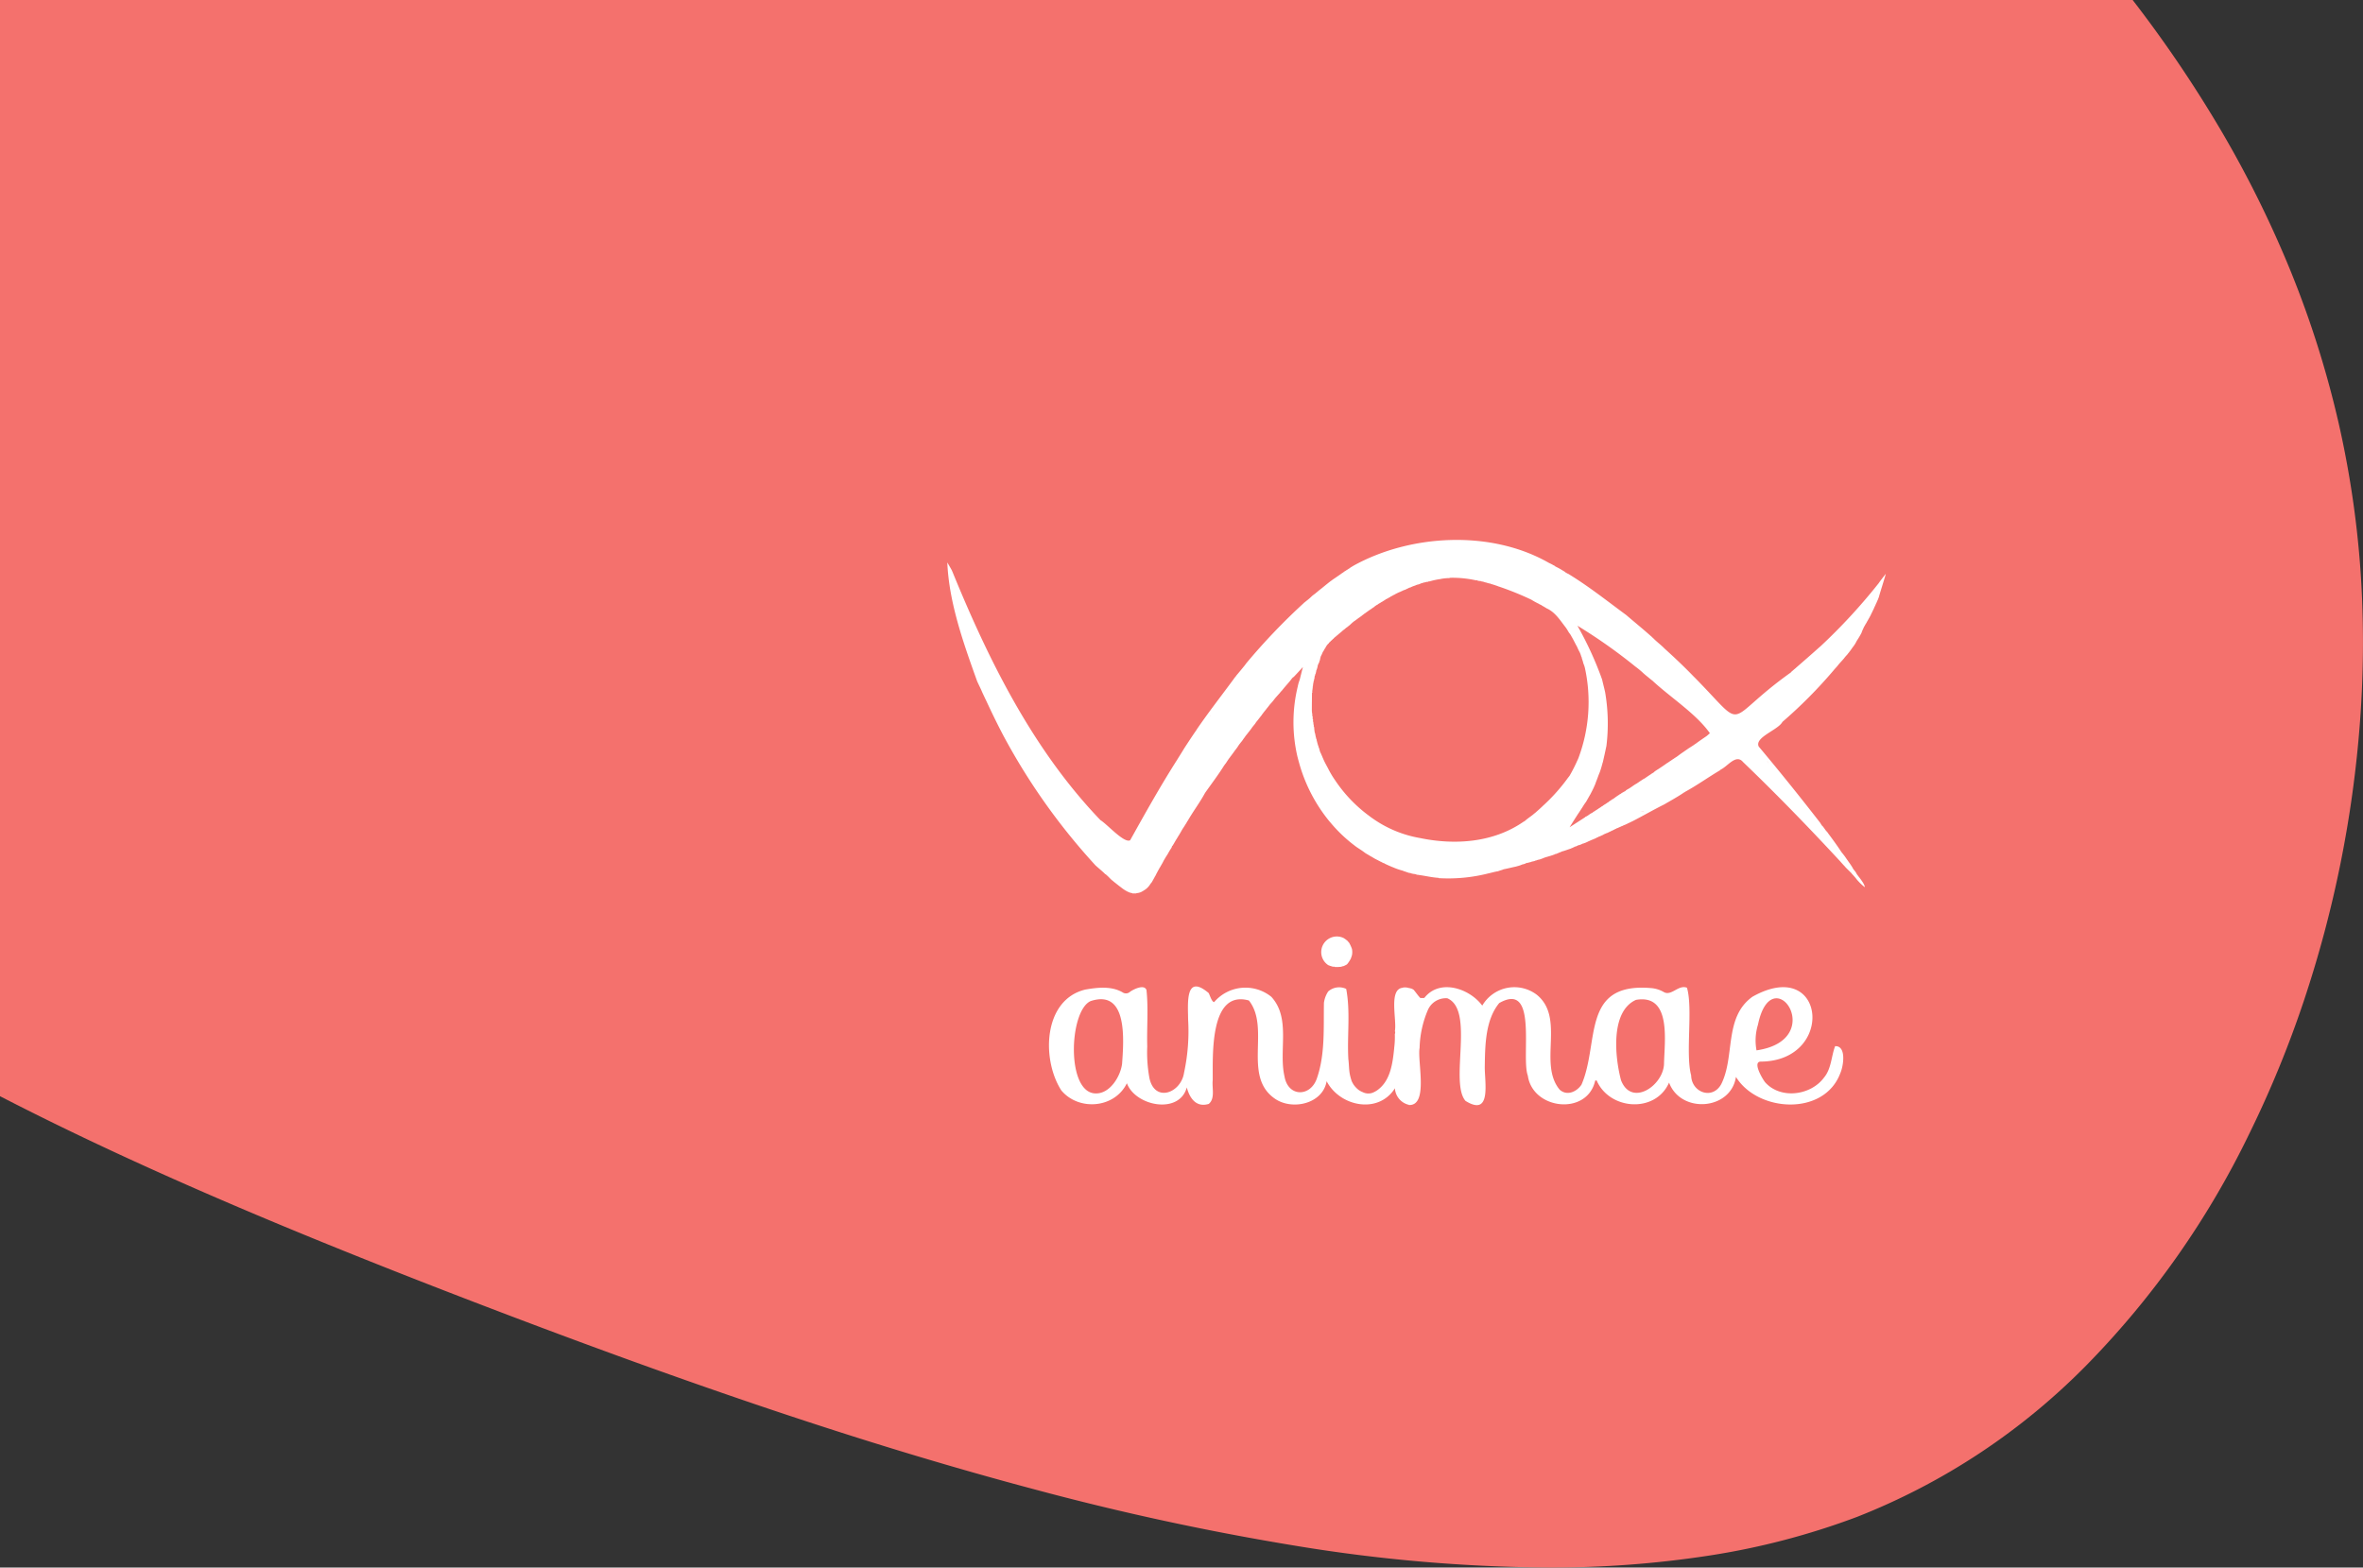 <svg xmlns="http://www.w3.org/2000/svg" xmlns:xlink="http://www.w3.org/1999/xlink" width="350.465" height="232.5" viewBox="0 0 350.465 232.5">
  <rect x="0" y="0" width="350.465" height="232.5" fill="#333333" stroke="none"/>
  <defs>
    <clipPath id="clip-path">
      <rect id="Rectangle_1" data-name="Rectangle 1" width="139.186" height="83.833" fill="#fff"/>
    </clipPath>
  </defs>
  <g id="Groupe_5278" data-name="Groupe 5278" transform="translate(-859.5 -598.5)">
    <path id="Soustraction_3" data-name="Soustraction 3" d="M6237.065,4076a239.03,239.03,0,0,1-37.123-3.181,396.092,396.092,0,0,1-39.168-8.456c-22.729-6.035-47.8-14.358-78.907-26.194-14.93-5.681-27.679-10.786-38.978-15.6-13.34-5.69-24.916-11.081-35.388-16.481V3843.5h316.3a186.453,186.453,0,0,1,13.167,19.456,161.306,161.306,0,0,1,10.319,20.887,147.189,147.189,0,0,1,7.056,22.37,144.383,144.383,0,0,1,3.379,23.906,157.333,157.333,0,0,1-.2,20.406,170.689,170.689,0,0,1-8.337,41.443,158.837,158.837,0,0,1-8.1,19.718,129.25,129.25,0,0,1-23.965,34.133,97.973,97.973,0,0,1-34.19,22.667,109.5,109.5,0,0,1-21.856,5.727A153.65,153.65,0,0,1,6237.065,4076Z" transform="translate(-5148.001 -3245)" fill="#f4716d" stroke="#707070" stroke-width="0"/>
    <g id="Groupe_356" data-name="Groupe 356" transform="translate(1000 678.583)">
      <g id="Groupe_1" data-name="Groupe 1" transform="translate(0 0)" clip-path="url(#clip-path)">
        <path id="Tracé_1" data-name="Tracé 1" d="M48.252,37.678l0,0,0,0" transform="translate(-6.553 -5.117)" fill="#fff"/>
        <path id="Tracé_2" data-name="Tracé 2" d="M34.681,59.3l0,0,0,0" transform="translate(-4.71 -8.053)" fill="#fff"/>
        <path id="Tracé_3" data-name="Tracé 3" d="M36.433,56.3l0,0,0,0" transform="translate(-4.948 -7.646)" fill="#fff"/>
        <path id="Tracé_4" data-name="Tracé 4" d="M34.305,59.733l0,0,0,0" transform="translate(-4.659 -8.112)" fill="#fff"/>
        <path id="Tracé_5" data-name="Tracé 5" d="M34.43,59.608l0,0,0,0" transform="translate(-4.676 -8.095)" fill="#fff"/>
        <path id="Tracé_6" data-name="Tracé 6" d="M34.491,59.545l0,0,0,0" transform="translate(-4.684 -8.087)" fill="#fff"/>
        <path id="Tracé_7" data-name="Tracé 7" d="M53.438,30.739h0Z" transform="translate(-7.258 -4.175)" fill="#fff"/>
        <path id="Tracé_8" data-name="Tracé 8" d="M67.877,5.613h0" transform="translate(-9.219 -0.762)" fill="#fff"/>
        <path id="Tracé_9" data-name="Tracé 9" d="M28.5,58.61h0Z" transform="translate(-3.871 -7.96)" fill="#fff"/>
        <path id="Tracé_10" data-name="Tracé 10" d="M30.564,60.171l0,0,0,0" transform="translate(-4.151 -8.172)" fill="#fff"/>
        <path id="Tracé_11" data-name="Tracé 11" d="M155.006,57.039l0,0,0,0" transform="translate(-21.052 -7.747)" fill="#fff"/>
        <path id="Tracé_12" data-name="Tracé 12" d="M138.1,6.461a85.14,85.14,0,0,1-8.685,9.4H129.4c-1.172,1.054-2.365,2.09-3.56,3.128V19a2.556,2.556,0,0,0-.207.173v-.009c-.157.146-.327.287-.493.432a.375.375,0,0,0-.009.043c-10.36,7.376-6.233,8.93-14.345.709h-.009c-1.437-1.5-2.949-2.922-4.485-4.312v-.009c-.527-.525-1.134-.963-1.642-1.5-.017,0-.026-.009-.035-.026a.6.6,0,0,1-.052-.043h-.035a.11.11,0,0,1-.009-.052h-.009l-.1-.1H104.4c-1.236-1.107-2.527-2.148-3.785-3.232v.009C97.876,9.065,95.2,6.939,92.3,5.157l-.13-.086a3.309,3.309,0,0,1-.614-.346c0-.009-.009-.026-.009-.035l-.078-.052c-.017.009-.026,0-.035-.009h-.052c0-.017-.009-.026-.017-.043-.036,0-.067-.043-.1-.06v.009c-.061-.043-.124-.069-.181-.112-.291-.185-.623-.345-.942-.51,0-.046-.067-.076-.1-.078-.015-.035-.058-.038-.086-.06a.611.611,0,0,1-.2-.112V3.67c-.181-.1-.354-.181-.536-.268-8.614-4.93-20.548-4.255-29,.432a.181.181,0,0,1-.052.035c-.126.078-.253.146-.38.233V4.094c-.025.031-.081.06-.1.1a.093.093,0,0,1-.052.017c-.073.051-.15.1-.225.147-.067.029-.132.111-.2.121a.479.479,0,0,0-.069.052c-.023,0-.032.027-.052.035a.613.613,0,0,1-.138.078c-.068.04-.124.1-.19.138a.95.95,0,0,1-.164.112c-.009.017-.017.026-.035.017-.043.029-.086.072-.13.1V5.01c-.416.3-.857.592-1.27.873-.064.051-.119.089-.181.138a.048.048,0,0,1-.043.026c-.63.463-1.229,1-1.841,1.46-.066.067-.158.128-.225.2h-.009c-.085.079-.176.136-.259.216H54.6c-.03.022-.047.067-.086.069-.12.1-.281.2-.4.311h-.009a7.231,7.231,0,0,1-.8.7H53.3c-.017.017-.026.035-.043.043-.074.058-.144.114-.225.173v.009a1.124,1.124,0,0,1-.156.112l.009.009a92.465,92.465,0,0,0-8.6,9.013H44.3c-.026.026-.043.06-.069.086v.009c-.069.056-.11.16-.173.216-.4.494-.807.987-1.218,1.469h.009c-.025.039-.061.071-.069.1a3.762,3.762,0,0,0-.268.328h.009c-1.834,2.5-3.761,4.956-5.514,7.518,0,.017,0,.035-.017.035a.155.155,0,0,1-.043.06h.009c-.576.825-1.125,1.666-1.677,2.506a.017.017,0,0,1-.009.026.376.376,0,0,1-.052.06h.009c-.026.035-.043.06-.069.1-.309.516-.637,1.037-.959,1.547a.017.017,0,0,1-.009.026,1.4,1.4,0,0,0-.1.164h-.009a.263.263,0,0,1-.043.06h.009c-2.469,3.873-4.7,7.87-6.931,11.874-.884.486-3.4-2.373-4.373-2.964h-.009C12.736,31.178,6.155,17.926.752,4.7c-.046-.071-.057-.154-.1-.225C.487,4.171,0,3.346,0,3.342c.246,5.964,2.408,12,4.416,17.6.243.551.541,1.112.769,1.668.194.416.388.836.588,1.244.931,2,1.925,4.054,2.981,5.98a94.065,94.065,0,0,0,13.17,18.381v.009c.493.456,1.051.891,1.512,1.357.017,0,.035.009.052.009a8.957,8.957,0,0,1,.709.683h.043c.024.094.118.14.181.207v-.009a.384.384,0,0,0,.1.069v.009c.106.09.208.181.32.268h.009c.386.317.784.62,1.175.916.113.075.221.157.337.225.085.065.2.1.268.156a.35.35,0,0,1,.078.043,2.008,2.008,0,0,1,.251.112,2.336,2.336,0,0,0,.478.121.326.326,0,0,1,.009.04h.587l.01-.039a1.988,1.988,0,0,0,.731-.181c.041-.014.068-.06.1-.052.058-.043.12-.069.181-.112v.009a.366.366,0,0,1,.06-.043c0-.017.017-.017.035-.017a1.079,1.079,0,0,1,.121-.086c.009-.017.017-.026.035-.017a1.116,1.116,0,0,0,.13-.1h.009a2.809,2.809,0,0,0,.579-.614,2.162,2.162,0,0,1,.268-.363c.159-.242.295-.517.441-.769.033-.1.13-.208.173-.311.021-.035.022-.076.052-.1A.35.35,0,0,1,31,49.55c0-.048.05-.1.069-.138a.3.3,0,0,1,.043-.069c-.011-.042.035-.07.052-.1.071-.173.207-.364.285-.536.115-.168.213-.363.32-.536a.188.188,0,0,1,.043-.069.032.032,0,0,1,.017-.043c.137-.207.223-.448.363-.657a.032.032,0,0,1,.017-.043c.022-.043.06-.085.086-.13a3.918,3.918,0,0,1,.328-.519h-.009c.043-.061.069-.124.112-.181.055-.122.143-.256.216-.38a1.53,1.53,0,0,1,.164-.259.032.032,0,0,1,.017-.043c.052-.073.1-.139.147-.216h-.009c.048-.1.052-.246.164-.285,0-.037.04-.065.06-.1h-.009c.043-.061.069-.124.112-.181.153-.273.331-.578.5-.838a.3.3,0,0,1,.043-.069.032.032,0,0,1,.017-.043l.086-.13c0-.057.074-.1.1-.147h-.009c.129-.223.263-.442.389-.665-.009-.009,0-.026.017-.026a.3.3,0,0,1,.043-.069c0-.065.073-.114.1-.173.01-.067.094-.12.112-.19h.009c.083-.128.169-.274.259-.4-.009-.017,0-.035.009-.035.1-.129.168-.26.259-.4-.009-.017,0-.035.017-.035a.155.155,0,0,1,.043-.06h-.009v-.052c.017-.009.035-.009.052-.017.8-1.413,1.824-2.754,2.6-4.191.937-1.331,1.956-2.669,2.809-4.036a.479.479,0,0,1,.052-.069v-.009c.068-.055.093-.155.164-.207V33.2a.189.189,0,0,0,.035-.043.048.048,0,0,0,.026-.043,1.079,1.079,0,0,0,.086-.121c.017-.009.026-.017.017-.035.162-.22.293-.46.467-.665.05-.044.061-.125.121-.164v-.009c.067-.06.1-.144.164-.207V31.9c.068-.055.093-.155.164-.207v-.009c.16-.208.308-.435.467-.639A.048.048,0,0,0,42.838,31a1.08,1.08,0,0,0,.086-.121c.017,0,.026-.017.026-.035A.479.479,0,0,0,43,30.78h-.009c.109-.115.162-.264.268-.38a.261.261,0,0,1,.069-.1h-.009c.029-.028.07-.083.1-.112.054-.09.144-.178.207-.277h.009c.162-.188.275-.405.432-.588,0-.023.027-.032.035-.052.041-.051.072-.11.112-.164.017-.009.026-.017.017-.035.062-.064.1-.127.156-.181v-.009c.154-.175.279-.366.432-.536v-.009c.06-.086.139-.173.2-.259a.04.04,0,0,0,.026-.043c.017-.017.035-.043.052-.06a3.2,3.2,0,0,1,.328-.432h-.009a1.277,1.277,0,0,1,.1-.112v-.009a1.518,1.518,0,0,0,.164-.207V27.2a.086.086,0,0,0,.035-.043,2.888,2.888,0,0,1,.294-.38V26.77a.188.188,0,0,0,.035-.043c.128-.16.251-.324.38-.484.06-.11.2-.208.233-.32.017-.017.035-.043.052-.06v-.009c.1-.113.178-.246.285-.363h-.009c.206-.233.379-.479.579-.717h.009a.384.384,0,0,1,.069-.1h-.009c.03-.03.073-.086.1-.112,0-.023.027-.032.035-.052a1.494,1.494,0,0,1,.181-.216V24.29a5.139,5.139,0,0,0,.372-.432h.009a3.3,3.3,0,0,1,.207-.268v-.009c.225-.273.471-.536.7-.8h.009c.09-.1.165-.223.268-.32v-.009a.229.229,0,0,1,.052-.043V22.4l.052-.052v-.009c.024-.022.069-.04.069-.078.144-.161.275-.346.423-.5v-.009c.247-.284.5-.566.735-.856.056-.086.145-.162.19-.251a2.4,2.4,0,0,1,.268-.294h.043c.145-.136,1.247-1.338,1.388-1.5-.01.05-.46,1.827-.463,1.868-.04.112-.084.219-.112.32a2.715,2.715,0,0,0-.1.337.041.041,0,0,0-.009.052c-.013.066-.067.143-.052.216a22.436,22.436,0,0,0-.06,10.543c.056.19.1.407.164.6-.009.017-.009.035.009.043A23.645,23.645,0,0,0,56.76,41.85h.009a21.388,21.388,0,0,0,3.673,3.509,1,1,0,0,0,.121.1.133.133,0,0,1,.086.06h.009a.375.375,0,0,0,.06.052v-.009c.412.289.855.543,1.244.864a.04.04,0,0,1,.043.026.843.843,0,0,1,.156.1.524.524,0,0,1,.112.06c.081.05.163.091.242.147.009-.009.026,0,.035.017.078.043.159.1.233.147.037-.009.063.036.1.052a.957.957,0,0,1,.2.112.216.216,0,0,1,.078.052.032.032,0,0,1,.043.017c.083.06.184.106.268.156a.3.3,0,0,1,.069.043c.041-.005.073.037.112.052s.1.051.138.069a.862.862,0,0,1,.181.1c.037-.006.075.037.1.052a.032.032,0,0,1,.043.017c.033.023.077.025.1.052s.079.033.112.052h.052a.374.374,0,0,1,.009.043c.042-.01.082.035.112.052a.032.032,0,0,1,.043.017c.033.011.057.041.1.035l.009.017a.585.585,0,0,0,.207.06c0,.017.009.026.009.035.142.079.3.143.441.216.036-.014.077.041.112.052a.032.032,0,0,1,.043.017c.117.053.223.087.337.147.036-.01.085.035.112.052.017-.009.026-.009.035.009.054.034.119.029.164.06a9.69,9.69,0,0,0,1.521.519l-.009.017c.017.017.043.026.06.043v-.009c.207.02.387.157.588.164v.026a1.2,1.2,0,0,0,.432.086v.017a2.42,2.42,0,0,0,.709.138l-.009.026h.1c.08.084.264.08.389.1.017-.009.035-.009.043.009.97.122,1.938.37,2.912.423.009.017.009.026.017.043a24.087,24.087,0,0,0,7.337-.691c.506-.109.982-.256,1.5-.337a4.017,4.017,0,0,1,.493-.164.822.822,0,0,1,.156-.052.482.482,0,0,0,.069-.043.744.744,0,0,0,.173-.043c.009-.017.026-.017.043-.009.587-.111,1.179-.273,1.772-.389a.221.221,0,0,1,.121-.043.041.041,0,0,1,.052-.009c.125-.035.251-.083.372-.112a1.285,1.285,0,0,1,.311-.112c.009-.017.017-.026.026-.043a.956.956,0,0,1,.147-.009c.059,0,.105-.056.164-.052.043-.017.078-.026.121-.043A.021.021,0,0,1,85.753,48l.026-.052a.665.665,0,0,0,.138-.009.189.189,0,0,0,.026-.043.354.354,0,0,1,.1.009,4.3,4.3,0,0,1,.475-.121c.208-.111.449-.092.665-.2l-.009-.026c.1.034.183-.048.268-.043.009-.017.009-.035.017-.052.121.056.211-.077.311-.043.237-.064.447-.166.683-.233l.026-.052c.093.038.169-.069.257-.06v0l0,0h0c0-.016.009-.025.009-.042.017.009.035.009.052.017.2-.051.4-.121.6-.173.009-.017.026-.017.043-.009.143-.064.3-.086.441-.156V46.7a.094.094,0,0,1,.043.009.273.273,0,0,1,.156-.052L90.1,46.6a.11.11,0,0,0,.052.009l-.009-.017a.433.433,0,0,0,.216-.043c.009-.017.017-.017.035-.009.042-.016.074-.06.121-.052a3.492,3.492,0,0,1,.536-.216c.009-.017.017-.026.017-.043.48-.106.925-.3,1.391-.441.017-.017.043-.026.061-.043a.423.423,0,0,0,.173-.069h.026a2.091,2.091,0,0,1,.233-.112v.009a.367.367,0,0,1,.06-.043L93,45.514h.086c.015-.044.041-.049.078-.06v.026c.054-.016.111-.048.164-.06a.652.652,0,0,1,.147-.069.189.189,0,0,0,.026-.043,2.009,2.009,0,0,0,.657-.225c.038.006.064-.033.086-.052.017,0,.035.009.052.009a.038.038,0,0,1,.043-.009,1.421,1.421,0,0,1,.277-.1,1.338,1.338,0,0,1,.259-.112.35.35,0,0,1,.078-.043c.046-.046.151-.032.164-.112.041.016.06-.009.1,0,.1-.08.244-.1.346-.173a1.629,1.629,0,0,0,.294-.112l.009.009c.028-.018.062-.063.1-.052.117-.046.225-.1.337-.156l.009-.017.017.009.026-.052c.017,0,.035.009.052.009.009-.017.026-.017.043-.009.03-.016.07-.061.112-.052a.123.123,0,0,1,.017-.052c.017,0,.035.009.052.009L96.625,44c.113.016.209-.094.311-.1.135-.1.355-.128.449-.251a.171.171,0,0,0,.156-.078c.086.033.13-.055.207-.052.009-.017.009-.026.017-.043a.065.065,0,0,1,.043.009c.111-.029.208-.1.311-.13.009-.017.009-.035.017-.043a.11.11,0,0,1,.052.009c.058-.02.1-.07.156-.069.033-.02.072-.066.112-.052a.123.123,0,0,1,.017-.052c.023.019.067,0,.1,0a.375.375,0,0,1,.009-.043c.062.01.1-.024.156-.052s.1-.075.156-.069a.466.466,0,0,1,.112-.06.094.094,0,0,1,.009-.043c.017,0,.026.009.043.009a1.672,1.672,0,0,1,.164-.069c.028-.076.179-.066.251-.112.037-.014.076-.058.112-.052a2.953,2.953,0,0,1,.38-.164c0-.017.009-.026.017-.043a.11.11,0,0,1,.052.009c.069-.039.175-.048.216-.121.017,0,.035.009.052.009l.017-.017h.026a.146.146,0,0,1,.017-.043c.017,0,.035.009.052.009.026-.029.073-.016.1-.052.134-.038.247-.124.38-.164a.035.035,0,0,1,.035-.017c.009-.017.017-.026.026-.043a.078.078,0,0,1,.043.009c.04-.025.073-.027.112-.052a.032.032,0,0,1,.043-.017.123.123,0,0,1,.017-.052c.04.016.055-.007.086,0a2.778,2.778,0,0,1,.285-.147.032.032,0,0,1,.043-.017c1.556-.8,3.111-1.7,4.658-2.472.009-.017.026-.017.043-.017,1-.587,2.09-1.18,3.033-1.832h.061a.374.374,0,0,0,.009-.043c1.812-.983,3.493-2.2,5.272-3.249,0-.017.009-.035.009-.052,1.041-.444,2.293-2.4,3.344-1.141,4.98,4.775,9.789,9.737,14.475,14.8v.009c.184.2.351.391.536.588h.009c.276.346.625.641.925.959V49.3l.052.052a.094.094,0,0,1,.043.009.11.11,0,0,0,.009.052h.043c0,.017.009.035.009.052.226.249.442.489.657.743h-.009a7.563,7.563,0,0,0,1.314,1.3.812.812,0,0,0-.138-.415h.009a1.139,1.139,0,0,0-.086-.164.657.657,0,0,1-.069-.121,10.938,10.938,0,0,0-.7-.959v-.009c-.057-.071-.1-.141-.164-.207v-.009c-.035-.053-.064-.106-.1-.156a.032.032,0,0,1-.017-.043,1.475,1.475,0,0,0-.225-.328h.009c-.062-.046-.079-.172-.164-.164a7.652,7.652,0,0,0-.6-.968h.009c-.1-.116-.181-.256-.277-.38h.009c-.194-.243-.353-.522-.544-.76h.009c-.029-.028-.07-.083-.1-.112V46.7c-.118-.137-.215-.277-.337-.415h.009a.378.378,0,0,0-.052-.06v-.009c-.042-.058-.063-.1-.1-.156-.56-.837-1.168-1.67-1.772-2.48a.048.048,0,0,1-.026-.043,1.133,1.133,0,0,1-.112-.156c-.035-.043-.06-.086-.1-.13a.11.11,0,0,1-.052-.009v-.052a.794.794,0,0,0-.069-.043v-.052h-.043a7.315,7.315,0,0,0-.475-.657c-.02,0-.032-.011-.052-.009-.009-.026-.017-.06-.026-.086a.094.094,0,0,1-.043-.009v-.052c-.017-.009-.035-.009-.043-.017s-.009-.035-.026-.035c-.029-.1-.118-.177-.147-.259-2.951-3.805-6.02-7.626-9.126-11.321-.67-1.377,2.881-2.453,3.509-3.656a69.825,69.825,0,0,0,7.613-7.673h0a1.7,1.7,0,0,1,.175-.2v-.009l.052-.052v-.009c.088-.086.175-.191.259-.277h-.009c.043-.052.086-.1.13-.147v-.009c.235-.3.5-.577.752-.856v-.009a2.618,2.618,0,0,0,.207-.233c0-.017.009-.035.017-.035a.229.229,0,0,0,.043-.052h.009c.034-.054.109-.128.147-.181,0-.017.009-.035.026-.035a1.034,1.034,0,0,1,.1-.1v-.009c.14-.13.231-.3.365-.434h0c.024-.026.041-.083.068-.1.061-.081.122-.143.173-.225.152-.217.292-.425.467-.639V15.7c.066-.086.128-.181.181-.268s.089-.155.138-.233a.938.938,0,0,1,.112-.207.032.032,0,0,1,.017-.043,12.937,12.937,0,0,0,.683-1.149,5.87,5.87,0,0,1,.285-.683.3.3,0,0,1,.043-.069A.032.032,0,0,1,135.91,13a2.149,2.149,0,0,1,.156-.268.694.694,0,0,1,.1-.173.032.032,0,0,1,.017-.043.771.771,0,0,1,.1-.156v-.009c.085-.118.125-.251.216-.372v-.009c.029-.023.032-.079.06-.1a.188.188,0,0,1,.043-.069c-.011-.042.035-.07.052-.1,0-.041.041-.074.061-.1a1.524,1.524,0,0,1,.156-.285.407.407,0,0,1,.069-.138c.026-.041.027-.082.052-.112a.95.95,0,0,1,.1-.207.3.3,0,0,1,.043-.078.616.616,0,0,1,.069-.147c.036-.067.046-.156.1-.207a.4.4,0,0,1,.043-.086c.022-.076.08-.169.112-.251-.009-.041.034-.073.052-.121-.005-.041.037-.073.052-.112s.051-.1.069-.138a1.612,1.612,0,0,1,.1-.233c-.009-.041.047-.073.052-.112s.048-.075.052-.112c.054-.132.114-.275.181-.406.043-.13.1-.259.147-.389.225-.843.849-2.735,1.028-3.448,0,0-.977,1.244-1.089,1.452m-99.113,19.7A.163.163,0,0,0,39,26.1c.026-.026.035-.043.052-.06a.584.584,0,0,1-.069.13m53,9.2h.009a27.091,27.091,0,0,1-3.742,4.148v.009a.492.492,0,0,0-.1.1h-.009l-.052.052h-.009c-.266.262-.57.513-.847.769v-.009c-.028.029-.083.07-.112.1H87.11c-.108.089-.2.171-.311.259-.366.29-.79.557-1.132.881v.009a.065.065,0,0,1-.043-.009.123.123,0,0,0-.017.052h-.052c-.009.017-.009.035-.017.043a.052.052,0,0,1-.035-.009C81.036,44.891,75.326,45.3,70.12,44.218a17.279,17.279,0,0,1-6.663-2.653c-.321-.223-.659-.44-.959-.691h-.009a21.032,21.032,0,0,1-4.969-5.22,14.058,14.058,0,0,1-.959-1.581c-.245-.5-.553-1-.769-1.512a.434.434,0,0,1-.043-.112c-.027-.026-.029-.065-.052-.1-.044-.081-.065-.18-.112-.268-.053-.139-.135-.284-.173-.423a.066.066,0,0,1-.043-.017.11.11,0,0,1,.009-.052h-.026c0-.017.009-.035.009-.052-.017-.009-.026-.017-.043-.017-.041-.133-.08-.281-.13-.415.009-.017.009-.035.017-.052a.035.035,0,0,1-.017-.035.189.189,0,0,0-.043-.026.689.689,0,0,1-.009-.147.066.066,0,0,0-.043-.017,1.212,1.212,0,0,0-.1-.337c-.037-.11-.068-.254-.112-.363a.041.041,0,0,0-.009-.052c-.03-.146-.074-.289-.112-.432.009-.017.009-.035.017-.052-.017-.009-.017-.026-.009-.043-.09-.027-.049-.163-.1-.233a.041.041,0,0,0-.009-.052,1.559,1.559,0,0,0-.043-.164c0-.062-.011-.125-.017-.2a.066.066,0,0,1-.035-.017c-.009-.068,0-.142-.009-.207a.189.189,0,0,0-.043-.026,5.189,5.189,0,0,1-.1-.847l-.026.009a.421.421,0,0,0,.009-.1.066.066,0,0,0-.043-.017c-.016-.109.008-.19-.009-.3-.017-.009-.026-.017-.043-.026v-.2h-.017c0-.052.009-.1.009-.156a.189.189,0,0,1-.043-.026c-.009-.069-.009-.138-.017-.2.009-.017.009-.035.017-.052-.009-.052-.009-.112-.017-.164-.017,0-.026-.009-.043-.017-.014-.131.016-.27-.009-.4-.017-.009-.026-.017-.043-.026-.011-.073-.009-.3-.009-.372a.026.026,0,0,1,0-.035c-.017-.009-.026-.017-.043-.026V25.43h-.017c-.01-.672.016-2.086.017-2.739.017-.009.026-.017.043-.026,0-.086,0-.173-.009-.259h.026a1.665,1.665,0,0,1-.009-.207c.017-.009.026-.017.043-.026a.888.888,0,0,0-.009-.147c.048-.073.013-.169.017-.259a.189.189,0,0,0,.043-.026v-.2h.017v-.2a.189.189,0,0,1,.043-.026.421.421,0,0,1-.009-.1h.017v-.147a.189.189,0,0,1,.043-.026c0-.035-.009-.06-.009-.1h.026a.324.324,0,0,1-.009-.1c.017-.009.026-.017.043-.026.009-.035.009-.069.017-.1-.009.009-.017.009-.026.017a.438.438,0,0,0,.017-.112.066.066,0,0,0,.043-.017l.026-.156-.026.009a2.981,2.981,0,0,0,.06-.32c.017-.009.026-.017.043-.017v-.1h.026a.552.552,0,0,1-.017-.06.648.648,0,0,0,.121-.415.066.066,0,0,1,.043-.017.041.041,0,0,1,.009-.052c-.009-.017-.009-.035-.017-.052.009-.026.009-.06.017-.086a.189.189,0,0,0,.043-.026c0-.051-.012-.111.052-.13a.324.324,0,0,0-.009-.086l.026.009v-.086A.189.189,0,0,1,54.876,19a.11.11,0,0,1-.009-.052h.017s0-.1,0-.1l.039-.016,0-.1-.016.045a1.722,1.722,0,0,1,.073-.261c.017-.009.017-.026.009-.043.052-.1.1-.19.156-.294.045-.08.022-.243.1-.277-.009-.017-.009-.026.009-.035a3.823,3.823,0,0,1,.156-.648c.017-.009.017-.017.009-.035.017-.009.035-.009.052-.017,0-.017-.009-.043-.009-.06s.017-.017.009-.035c.017-.009.035-.009.052-.017,0-.017-.009-.035-.009-.052h.017a.065.065,0,0,0-.009-.043l.052-.026a.065.065,0,0,1-.009-.043h.026a.065.065,0,0,1-.009-.043c.009-.009.026-.009.043-.017-.046-.08.069-.129.06-.2a.694.694,0,0,0,.1-.173c.026-.017.043-.035.069-.052v-.052a.052.052,0,0,1,.035-.009V16.3a1.306,1.306,0,0,0,.078-.156.146.146,0,0,0,.043-.017V16.08a.123.123,0,0,1,.052-.017c-.009-.017,0-.026.009-.035a.11.11,0,0,0-.009-.052.123.123,0,0,1,.052-.017c0-.017,0-.035.017-.035a.11.11,0,0,1-.009-.052.094.094,0,0,1,.043-.009v-.052a.045.045,0,0,0,.017-.035c.017-.009.026-.009.043-.017v-.052c.017,0,.035-.009.052-.009h0v-.05c.037-.059.1-.086.121-.147.017-.017.035-.043.052-.06.017,0,.026-.009.043-.009V15.38c.017,0,.035-.009.052-.009l.052-.052a.065.065,0,0,0-.009-.043.353.353,0,0,1,.173-.13c0-.026-.015-.032,0-.052a.065.065,0,0,0,.035.009c.018-.035.029-.066.069-.06,0-.017-.009-.026-.009-.035.017-.009.026-.017.026-.035a.11.11,0,0,1,.052-.009l.009-.009v-.043h.035l.078-.078V14.8a.052.052,0,0,1,.035.009.37.37,0,0,0,.112-.138h.043l.052-.052c0-.017.009-.035.009-.052h.052v0h0a.1.1,0,0,1,.009-.049h.043a.11.11,0,0,0,.009-.052h.052a.11.11,0,0,1,.009-.052h-.009V14.4c.012-.01.025-.019.009.009h.052v-.043h.043a.349.349,0,0,0,.112-.121.094.094,0,0,1,.043-.009.078.078,0,0,0,.009-.043h.052a.11.11,0,0,0,.009-.052h.06a.11.11,0,0,1,.009-.052c.017,0,.026,0,.035.009v-.026a.065.065,0,0,1,.035.009c.009-.017.009-.035.017-.052A.094.094,0,0,1,58,14.023.094.094,0,0,0,58,13.98a.11.11,0,0,1,.052-.009.374.374,0,0,1,.009-.043c.017,0,.035-.009.052-.009a.374.374,0,0,0,.009-.043h.043l.009-.009c0-.017.009-.026.009-.043a.04.04,0,0,0,.043-.026h.035c0-.034.027-.045.059-.043h0l0,0h0a.106.106,0,0,1,.008-.048h.049v0l0,0h0c0-.04.012-.055.052-.052a.094.094,0,0,0,.009-.043A.11.11,0,0,1,58.5,13.6c0-.017.009-.026.009-.043h.043c.019-.016.015-.041.026-.06.04,0,.051-.052.078-.069H58.7c.009-.017.009-.026.017-.043a.374.374,0,0,1,.043-.009.078.078,0,0,0,.009-.043.11.11,0,0,0,.052-.009.374.374,0,0,0,.009-.043h.052l.052-.052V13.2a.032.032,0,0,0,.026.009.189.189,0,0,0,.026-.043.078.078,0,0,1,.043-.009.374.374,0,0,1,.009-.043h.052c.009-.017.009-.035.017-.052h.043a.032.032,0,0,0-.009-.026.427.427,0,0,0,.06-.043A.078.078,0,0,0,59.24,13c.009-.017.009-.035.017-.052h.052c0-.017.009-.035.009-.052.017,0,.026.009.043.009v-.026c.009,0,.017.009.026.009l.026-.052h.043a.11.11,0,0,0,.009-.052h.052c0-.017.009-.035.009-.052h.052c0-.017.009-.026.009-.043h.043c.019-.016.015-.041.026-.06.009.009.017.009.035.009a.032.032,0,0,1-.009-.026c.009,0,.026.009.035.009a.123.123,0,0,0,.017-.052.106.106,0,0,1,.048-.008v0l.005-.005h0c0-.04.012-.055.052-.052a.374.374,0,0,1,.009-.043.094.094,0,0,1,.043-.009.11.11,0,0,0,.009-.052h.052v0l0,0h0a.374.374,0,0,1,.009-.043.11.11,0,0,0,.052-.009.374.374,0,0,1,.009-.043.583.583,0,0,0,.138-.121h.06a.11.11,0,0,1,.009-.052h.052a.094.094,0,0,0,.009-.043.433.433,0,0,0,.069-.06c.017.009.026,0,.035-.017a.375.375,0,0,0,.043.009.11.11,0,0,1,.009-.052h.052a.374.374,0,0,0,.009-.043h.043c.017-.013.016-.029.026-.052.017,0,.026-.009.035-.026a.065.065,0,0,0,.043.009.078.078,0,0,1,.009-.043h.052a.123.123,0,0,1,.017-.052h.043c.017-.017.035-.026.052-.043,0-.009-.009-.017-.009-.026a.078.078,0,0,1,.043.009.123.123,0,0,1,.017-.052h.052c-.009-.038.026-.063.052-.043v-.026a.065.065,0,0,1,.035.009c.009-.017.009-.035.017-.052h.052c.009-.017.009-.035.017-.043h.043v-.026a.032.032,0,0,0,.026.009.189.189,0,0,0,.026-.043.11.11,0,0,1,.052-.009.078.078,0,0,1,.009-.043h.052c0-.017.009-.035.009-.052a.065.065,0,0,1,.043.009V11.31c.009.009.017.009.026.017l.026-.052a.094.094,0,0,1,.043-.009.078.078,0,0,0,.009-.043h.052a.11.11,0,0,0,.009-.052h.06c0-.017.009-.035.009-.052.017,0,.026.009.043.009a.032.032,0,0,1-.009-.026c.009,0,.026.009.035.009a.123.123,0,0,0,.017-.052c.017,0,.035-.009.052-.009a.374.374,0,0,0,.009-.043h.052a.123.123,0,0,1,.017-.052.374.374,0,0,0,.043.009l-.009-.026c.009,0,.017.009.035.009a.123.123,0,0,1,.017-.052h.052c.009-.017.009-.035.017-.043h.052a.8.8,0,0,0,.043-.069h.052a.078.078,0,0,1,.009-.043h.052c0-.017.009-.035.009-.052a.065.065,0,0,1,.043.009V10.67c.009,0,.026.009.035.009.009-.017.009-.035.017-.052h.052l0,0h0c0-.016.008-.033.008-.049h.052c.009-.017.009-.035.017-.043s.026,0,.035.009v-.026h.035a.123.123,0,0,0,.017-.052h.052a.066.066,0,0,0,.017-.043.078.078,0,0,1,.043.009l-.009-.035c.017.009.026.009.035.017l.026-.052h.052a.123.123,0,0,1,.017-.052.374.374,0,0,0,.043.009l-.009-.026c.017,0,.026.009.043.009a.123.123,0,0,1,.017-.052c.017,0,.035.009.052.009a.11.11,0,0,0,.009-.052c.017,0,.026.009.043.009.009-.017.017-.026.035-.026a.146.146,0,0,1,.017-.043.11.11,0,0,1,.052-.009.078.078,0,0,1,.009-.043h.052c.009-.017.009-.035.017-.052a.375.375,0,0,0,.043.009l-.009-.026a.052.052,0,0,1,.035.009.233.233,0,0,0,.069-.06v.009c.05-.034.092-.1.147-.112.009-.017.009-.035.017-.052h.052c.009-.017.017-.026.017-.043h.043V9.745c.009.009.017.009.035.017a.123.123,0,0,1,.017-.052h.052c.009-.017.009-.035.017-.052.017,0,.026.009.043.009l-.009-.026a.374.374,0,0,1,.043.009c.009-.017.009-.035.017-.043h.06c.017-.017.035-.026.052-.043l-.009-.026c.017,0,.035.009.052.009a.123.123,0,0,1,.017-.052c.017-.009.035-.009.043-.017a.078.078,0,0,1,.043.009A.065.065,0,0,1,64,9.443h.06a.123.123,0,0,1,.017-.052c.017.009.026,0,.035-.017a.094.094,0,0,0,.043.009c.009-.017.009-.026.017-.043h.043a.045.045,0,0,1,.035-.017c.009-.009.009-.026.017-.043h.06a.123.123,0,0,1,.017-.052c.017.009.026,0,.035-.017a.11.11,0,0,0,.052.009.031.031,0,0,1,.052-.035c.009-.017.026-.026.035-.017l.026-.052H64.6c0-.017.009-.026.009-.043.026-.009.06-.009.086-.017.009-.017.009-.035.017-.043h.052c.009-.017.009-.035.017-.052.017.009.026,0,.035-.017a.11.11,0,0,0,.052.009.066.066,0,0,1,.017-.043h.043l-.009-.026a.078.078,0,0,0,.043.009c0-.047.053-.067.086-.1.017.009.026,0,.035-.009h.052c.009-.009.009-.026.017-.043a.078.078,0,0,1,.043.009l-.009-.026a.375.375,0,0,1,.043.009c.009-.017.009-.035.017-.052a.11.11,0,0,1,.052.009l.017-.017h.017c.009-.009.009-.026.017-.043h.061a.146.146,0,0,0,.017-.043c.017,0,.026,0,.035-.017a.11.11,0,0,1,.052.009.123.123,0,0,0,.017-.052c.017,0,.026.009.043.009l-.009-.017h.052c.009-.017.017-.026.017-.043h.043V8.458h.035a.066.066,0,0,0,.017-.043c.035-.035.084-.031.112-.06.017,0,.035.009.052.009l.026-.052c.042,0,.09-.054.138-.06.067-.036.137-.107.216-.1l-.009-.026a.094.094,0,0,0,.043.009.146.146,0,0,0,.017-.043h.052V8.069c.009.009.026.009.035.017a.123.123,0,0,1,.017-.052h.06a.066.066,0,0,1,.017-.043.045.045,0,0,0,.035-.017.11.11,0,0,1,.052.009.123.123,0,0,1,.017-.052.374.374,0,0,0,.043.009l-.009-.017H66.7c.009-.009.009-.026.017-.043a.375.375,0,0,1,.043.009V7.861a.11.11,0,0,0,.052.009c.009-.017.009-.026.017-.043.017,0,.026.009.043.009l-.009-.026a.11.11,0,0,0,.052.009.189.189,0,0,1,.026-.043c.026,0,.061-.009.086-.009V7.74c.009.009.026.009.035.017a.189.189,0,0,1,.026-.043.11.11,0,0,1,.052.009L67.13,7.7a.11.11,0,0,0,.052.009c.009-.017.009-.026.017-.043a.373.373,0,0,1,.043.009V7.654h.052a.189.189,0,0,0,.026-.043c.017.009.026,0,.035-.009s.035.009.052.009c.009-.017.017-.017.035-.017.009-.017.009-.026.017-.043.043-.017.078-.035.121-.052.073,0,.131-.066.207-.078a.078.078,0,0,0,.043.009.374.374,0,0,0,.009-.043.55.55,0,0,0,.06.017l-.009-.026c.017,0,.035.009.052.009.009-.017.017-.026.026-.043A.035.035,0,0,0,68,7.326c.017,0,.035.009.052.009a.189.189,0,0,1,.026-.043c.009,0,.017,0,.026-.017.017,0,.043.009.06.009a.123.123,0,0,0,.017-.052h.086V7.2a.052.052,0,0,0,.035.009c.009-.009.009-.026.017-.043a.147.147,0,0,0,.061.009l-.009-.026a.078.078,0,0,0,.043.009.146.146,0,0,1,.017-.043c.017-.009.035-.009.052-.017a.11.11,0,0,0,.052.009.078.078,0,0,1,.009-.043.272.272,0,0,0,.207-.052V7a.078.078,0,0,1,.043.009.146.146,0,0,0,.017-.043.11.11,0,0,1,.052.009V6.945a.11.11,0,0,0,.052.009c.009-.017.017-.026.017-.043.017,0,.026,0,.035-.017.033.019.062,0,.1,0,0-.017.009-.026.017-.043.034.011.067-.024.1,0a.055.055,0,0,1,.035-.009.189.189,0,0,1,.026-.043.11.11,0,0,1,.052.009V6.781a.11.11,0,0,0,.052.009.189.189,0,0,0,.026-.043h.086l-.009-.017a.11.11,0,0,1,.052.009c.009-.017.009-.035.017-.052a.271.271,0,0,0,.164-.052.311.311,0,0,0,.1-.017c.017.009.035.009.052.017l.026-.052a.294.294,0,0,1,.086.009V6.565a.078.078,0,0,0,.043.009.188.188,0,0,0,.026-.043h.1L70.1,6.5c.017.009.035.009.043.017l.026-.052a.038.038,0,0,0,.043-.009c.017,0,.035.009.052.009a.189.189,0,0,1,.026-.043h.086V6.4h.1c.01-.043.036-.039.069-.052.017.009.035.009.052.017a.069.069,0,0,1,.043-.009c.009-.017.017-.026.026-.043h.1L70.751,6.3h.1a.189.189,0,0,0,.026-.043c.053,0,.106-.023.156.009l.017-.017.026.009a.19.19,0,0,1,.026-.043c.017,0,.026,0,.035-.009.068,0,.208.039.225-.052h.156c.009-.017.026-.017.043-.009.035-.017.078-.026.121-.043.009-.017.026-.017.043-.009a11.135,11.135,0,0,1,1.253-.268.039.039,0,0,1,.043,0,6.645,6.645,0,0,1,1.46-.164c.009-.017.009-.026.017-.043a16.117,16.117,0,0,1,3.932.38c.049-.032.1-.009.156-.009.1.106.3.075.441.121l-.009-.026c.051.016.111-.005.13.06a2.093,2.093,0,0,1,.648.164.354.354,0,0,1,.1-.009v.017c.178.068.358.1.536.156h.112a.376.376,0,0,0,.061.052,4.555,4.555,0,0,1,.536.164,1.147,1.147,0,0,1,.285.1H81.5v.017c.075.044.165.041.233.1l.017-.009a44.6,44.6,0,0,1,4.874,1.97,11.811,11.811,0,0,0,1.037.579h.052a.189.189,0,0,1,.026.043c.009,0,.026,0,.026.017a.188.188,0,0,1,.069.043c.045,0,.074.033.112.052.017-.009.026,0,.035.017.035.021.079.033.112.052a.078.078,0,0,0,.043-.009c0,.017.009.035.009.052.035.029.083.031.112.06s.079.036.1.06c.092.049.184.105.268.156a2.537,2.537,0,0,1,.233.147c.017,0,.035.009.035.017,1.294.574,2.042,1.844,2.878,2.9h-.009c.169.218.29.468.441.7H92.2a2.776,2.776,0,0,1,.38.579c.043.058.069.12.112.181h-.009c.213.367.4.755.6,1.132H93.28c.018.028.063.061.052.1a.691.691,0,0,1,.112.207c.043.131.128.249.164.372a3.722,3.722,0,0,1,.432,1.037c.009.009.026.009.043.017.02.283.186.564.225.847.017.043.026.078.043.121a.021.021,0,0,1,.009.035,3.418,3.418,0,0,1,.216.665A23.665,23.665,0,0,1,93.66,32.2c-.041.142-.115.272-.164.415h-.009a23.838,23.838,0,0,1-1.193,2.359c-.1.138-.207.268-.311.4M94.153,14.9c.015-.005.061.034.061.009a.721.721,0,0,0,.1.069.645.645,0,0,0-.1-.06c-.005.02-.048-.016-.061-.017m8.631,25.432c.23-.077.5-.08.53.044-.085-.1-.307-.1-.53-.044m.547.122c0-.009-.009-.017-.009-.026a.019.019,0,0,0,.017.017.008.008,0,0,0-.009.009M113.1,28.671c-.174.143-.317.291-.493.423-.457.319-.94.636-1.4.977H111.2c-.142.123-.319.22-.475.337V30.4a.6.6,0,0,1-.112.086.048.048,0,0,1-.043.026c-.127.086-.261.166-.389.251-.052.032-.105.067-.156.1s-.118.068-.164.112c-.009.017-.017.026-.035.017-.512.367-1.037.7-1.53,1.089v-.009a.263.263,0,0,1-.06.043v.009c-.017.009-.035.026-.052.035a.032.032,0,0,1-.043.017c-.119.1-.267.164-.389.268-.2.117-.387.262-.588.389v-.009a1.132,1.132,0,0,1-.164.121V32.94a.263.263,0,0,1-.061.043v.009a.644.644,0,0,0-.1.06v-.009c-.324.219-.632.449-.959.657a.48.48,0,0,1-.069.052v-.009a.23.23,0,0,1-.052.043c-.009.017-.017.026-.035.017a4.637,4.637,0,0,1-.5.32c-.017.017-.043.035-.06.052-.1.046-.166.117-.268.173-.115.176-.392.263-.562.415-.323.2-.645.43-.959.648h-.052a.83.83,0,0,0-.1.069v-.009a.376.376,0,0,1-.06.052l.009.017a.052.052,0,0,1-.035-.009,2.329,2.329,0,0,1-.233.156h-.009a.229.229,0,0,1-.052.043c-.072.027-.133.115-.207.121-.017.017-.043.035-.061.052h-.009c0,.017-.009.035-.009.052a.065.065,0,0,0-.035-.009c-.064.025-.107.073-.173.1l.009.026c-.507.241-.954.659-1.46.916v-.009a.229.229,0,0,1-.052.043.81.81,0,0,0-.285.225h.009c-.073.025-.127.084-.216.094-.009.017-.017.026-.035.017a.123.123,0,0,0-.017.052c-.1-.021-.169.1-.251.112a.479.479,0,0,0-.069.052h-.009a.188.188,0,0,1-.043.035.048.048,0,0,1-.043.026c-.009.017-.009.026-.017.043h-.052l-.009.009c-.061.01-.1.065-.156.1,0,.009-.017.017-.035.017-.048.027-.1.1-.156.1-.057.034-.107.1-.164.112-.19.138-.38.277-.57.423a.375.375,0,0,1-.043-.009c-.043.064-.169.073-.173.156h-.043c-.009.017-.026.017-.043.017-.111.118-.327.181-.4.32-.1-.006-.172.106-.259.147a.048.048,0,0,1-.043.026c-.1.078-.227.138-.337.216v-.009c-.039.062-.168.075-.164.156-.148.01-.249.16-.38.216v.009c-.164.1-.328.207-.484.32h-.009a.657.657,0,0,1-.19.112c-.029.016-.046.046-.078.052,0,.017-.009.026-.009.043-.017,0-.026,0-.035-.009a.454.454,0,0,1-.121.069v.035a.245.245,0,0,0-.2.138c-.391.138-.726.513-1.123.648a.123.123,0,0,1-.017.052c-.214.133-2.251,1.456-2.285,1.473.045-.062,1.189-1.923,1.473-2.294h-.009c.242-.364.493-.752.726-1.132a.1.1,0,0,1,.043-.043v-.009a.84.84,0,0,0,.1-.156h.009a.891.891,0,0,1,.1-.121h-.009c.223-.375.43-.771.657-1.149.167-.324.349-.676.5-1,.06-.155.136-.3.2-.458a1.3,1.3,0,0,1,.06-.147c.018-.125.1-.244.121-.372.036-.03.022-.078.052-.1.146-.378.272-.768.432-1.132.142-.383.26-.767.363-1.158a.021.021,0,0,1,.009-.035c.042-.1.05-.226.1-.328.187-.8.366-1.621.536-2.437a27.363,27.363,0,0,0-.207-8.037.021.021,0,0,1-.009-.035c-.139-.6-.292-1.2-.432-1.789a50.633,50.633,0,0,0-3.654-7.961,78.593,78.593,0,0,1,8.606,6.068,12.227,12.227,0,0,1,1.158.959c.347.326.736.606,1.089.916V20.66a.384.384,0,0,0,.1.069v.009a.483.483,0,0,1,.112.1h0a.953.953,0,0,1,.151.112v.009c2.666,2.457,6.427,4.86,8.434,7.717m11.442,7.6c0,.016,0,.032-.005.048v0c0-.014,0-.032.006-.046m-2.852-3.4a2.654,2.654,0,0,0,.17.384,2.5,2.5,0,0,1-.179-.375.861.861,0,0,0-.177-.023l0,0a.707.707,0,0,1,.188.017" transform="translate(0 0)" fill="#fff"/>
        <path id="Tracé_13" data-name="Tracé 13" d="M152.933,21.418l0,0Z" transform="translate(-20.77 -2.909)" fill="#fff"/>
        <path id="Tracé_14" data-name="Tracé 14" d="M151.745,22.791l0,0Z" transform="translate(-20.609 -3.095)" fill="#fff"/>
        <path id="Tracé_15" data-name="Tracé 15" d="M154.934,19.043l0,0,0,0" transform="translate(-21.042 -2.586)" fill="#fff"/>
        <path id="Tracé_16" data-name="Tracé 16" d="M156.559,16.548l0,0,0,0" transform="translate(-21.263 -2.247)" fill="#fff"/>
        <line id="Ligne_1" data-name="Ligne 1" transform="translate(136.001 12.843)" fill="#e9514b"/>
        <path id="Tracé_17" data-name="Tracé 17" d="M151.183,23.418l0,0Z" transform="translate(-20.532 -3.181)" fill="#fff"/>
        <path id="Tracé_18" data-name="Tracé 18" d="M114.555,49.67l0,0,0,0h0" transform="translate(-15.558 -6.746)" fill="#fff"/>
        <path id="Tracé_19" data-name="Tracé 19" d="M110.054,51.732l.005,0-.005,0h0" transform="translate(-14.947 -7.026)" fill="#fff"/>
        <path id="Tracé_20" data-name="Tracé 20" d="M115.377,43.678h0l0,0h0" transform="translate(-15.67 -5.932)" fill="#fff"/>
        <path id="Tracé_21" data-name="Tracé 21" d="M113.445,44.992h0l0,0,0,0" transform="translate(-15.407 -6.11)" fill="#fff"/>
        <path id="Tracé_22" data-name="Tracé 22" d="M98.061,1.426h0" transform="translate(-13.318 -0.194)" fill="#fff"/>
        <path id="Tracé_23" data-name="Tracé 23" d="M63.374,22.362h0Z" transform="translate(-8.607 -3.037)" fill="#fff"/>
        <path id="Tracé_24" data-name="Tracé 24" d="M74.864,10.48l.006,0h-.005v0" transform="translate(-10.168 -1.423)" fill="#fff"/>
        <path id="Tracé_25" data-name="Tracé 25" d="M64.809,18.673v0h0v0" transform="translate(-8.802 -2.536)" fill="#fff"/>
        <path id="Tracé_26" data-name="Tracé 26" d="M64.993,18.355h0" transform="translate(-8.827 -2.493)" fill="#fff"/>
        <path id="Tracé_27" data-name="Tracé 27" d="M65.369,17.859v0h0v0" transform="translate(-8.878 -2.425)" fill="#fff"/>
        <path id="Tracé_28" data-name="Tracé 28" d="M66.433,16.8l0,0h0v0" transform="translate(-9.023 -2.281)" fill="#fff"/>
        <path id="Tracé_29" data-name="Tracé 29" d="M66.8,16.482l0,0h0v0" transform="translate(-9.073 -2.238)" fill="#fff"/>
        <path id="Tracé_30" data-name="Tracé 30" d="M66.872,16.423h0" transform="translate(-9.082 -2.231)" fill="#fff"/>
        <path id="Tracé_31" data-name="Tracé 31" d="M67.114,16.231l.005-.005h0v0" transform="translate(-9.115 -2.204)" fill="#fff"/>
        <path id="Tracé_32" data-name="Tracé 32" d="M67.18,16.171l0,0h0v0" transform="translate(-9.124 -2.196)" fill="#fff"/>
        <path id="Tracé_33" data-name="Tracé 33" d="M67.249,16.111h0" transform="translate(-9.133 -2.188)" fill="#fff"/>
        <path id="Tracé_34" data-name="Tracé 34" d="M67.623,15.8h0" transform="translate(-9.184 -2.146)" fill="#fff"/>
        <path id="Tracé_35" data-name="Tracé 35" d="M67.992,15.483l0,0h0v0" transform="translate(-9.234 -2.102)" fill="#fff"/>
        <path id="Tracé_36" data-name="Tracé 36" d="M68.06,15.423h0" transform="translate(-9.244 -2.095)" fill="#fff"/>
        <path id="Tracé_37" data-name="Tracé 37" d="M68.3,15.231l.005,0h0v0" transform="translate(-9.276 -2.068)" fill="#fff"/>
        <path id="Tracé_38" data-name="Tracé 38" d="M68.373,15.173h0Z" transform="translate(-9.286 -2.061)" fill="#fff"/>
        <path id="Tracé_39" data-name="Tracé 39" d="M68.8,14.857l.005,0h0v0" transform="translate(-9.344 -2.017)" fill="#fff"/>
        <path id="Tracé_40" data-name="Tracé 40" d="M68.87,14.8l0,0h0v0" transform="translate(-9.354 -2.009)" fill="#fff"/>
        <path id="Tracé_41" data-name="Tracé 41" d="M69.24,14.482l0,0h0v0" transform="translate(-9.404 -1.966)" fill="#fff"/>
        <path id="Tracé_42" data-name="Tracé 42" d="M69.3,14.419l0,0h0v0" transform="translate(-9.412 -1.958)" fill="#fff"/>
        <path id="Tracé_43" data-name="Tracé 43" d="M70,13.861h0Z" transform="translate(-9.507 -1.882)" fill="#fff"/>
        <path id="Tracé_44" data-name="Tracé 44" d="M70.683,13.358h0" transform="translate(-9.6 -1.814)" fill="#fff"/>
        <path id="Tracé_45" data-name="Tracé 45" d="M70.867,13.233l0,0h0v0" transform="translate(-9.625 -1.797)" fill="#fff"/>
        <path id="Tracé_46" data-name="Tracé 46" d="M71.114,13.043l.005,0h0v0" transform="translate(-9.658 -1.771)" fill="#fff"/>
        <path id="Tracé_47" data-name="Tracé 47" d="M71.183,12.985l0,0h0v0" transform="translate(-9.668 -1.763)" fill="#fff"/>
        <path id="Tracé_48" data-name="Tracé 48" d="M71.429,12.795l0,0h0v0" transform="translate(-9.701 -1.737)" fill="#fff"/>
        <path id="Tracé_49" data-name="Tracé 49" d="M71.682,12.607h0" transform="translate(-9.736 -1.712)" fill="#fff"/>
        <path id="Tracé_50" data-name="Tracé 50" d="M71.866,12.482v0" transform="translate(-9.761 -1.695)" fill="#fff"/>
        <path id="Tracé_51" data-name="Tracé 51" d="M72.929,11.732l0,0h0v0" transform="translate(-9.905 -1.593)" fill="#fff"/>
        <path id="Tracé_52" data-name="Tracé 52" d="M73.434,11.36h0" transform="translate(-9.973 -1.543)" fill="#fff"/>
        <path id="Tracé_53" data-name="Tracé 53" d="M73.622,11.235h0" transform="translate(-9.999 -1.526)" fill="#fff"/>
        <path id="Tracé_54" data-name="Tracé 54" d="M74.244,10.859l0,0h0v0" transform="translate(-10.083 -1.475)" fill="#fff"/>
        <path id="Tracé_55" data-name="Tracé 55" d="M74.555,10.67v0" transform="translate(-10.126 -1.449)" fill="#fff"/>
        <path id="Tracé_56" data-name="Tracé 56" d="M74.748,10.548h0" transform="translate(-10.152 -1.433)" fill="#fff"/>
        <path id="Tracé_57" data-name="Tracé 57" d="M76.936,9.3h0" transform="translate(-10.449 -1.263)" fill="#fff"/>
        <path id="Tracé_58" data-name="Tracé 58" d="M111.628,81.178h0Z" transform="translate(-15.161 -11.025)" fill="#fff"/>
        <path id="Tracé_59" data-name="Tracé 59" d="M134.044,85.495c-.58,1.476-.539,3.334-1.651,4.658-1.963,2.669-6.458,3.261-8.737.691-.38-.475-1.884-3-.683-3.059,11.167-.044,9.694-15.753-1.2-9.618-4.262,3.071-2.54,8.841-4.632,12.98-1.316,2.357-4.4,1.2-4.451-1.314-.869-3.191.289-9.9-.622-13.006-1.289-.5-2.3,1.311-3.457.631a4.4,4.4,0,0,0-1.884-.579C96.316,76,99.14,85,96.418,91.215c-.735,1.08-2.179,1.694-3.233.726-3.194-3.831.838-10.6-3.362-14.052a5.51,5.51,0,0,0-8.115,1.59c-1.9-2.559-6.325-4.044-8.59-1.141a3.823,3.823,0,0,1-.6.009c-.378-.389-.661-.846-1.02-1.253a.11.11,0,0,0-.052.009.123.123,0,0,0-.017-.052c-.017,0-.026.009-.043.009l.009-.026a.374.374,0,0,0-.043.009c-.009-.017-.017-.026-.017-.043a.11.11,0,0,0-.052.009.032.032,0,0,0-.043-.017.188.188,0,0,0-.026-.043.048.048,0,0,1-.043-.017c-.017.009-.035.009-.052.017l-.017-.017-.026.009a.188.188,0,0,0-.026-.043h-.1l.009-.017h-.156c0-.017-.009-.026-.017-.043-.086-.014-.173-.01-.259-.017a.094.094,0,0,0-.009-.043c-.173,0-.346.009-.527.009a.146.146,0,0,1-.017.043c-2.237.1-.881,4.862-1.236,6.481.017,0,.035.009.052.009,0,.1,0,.207-.009.32h-.043a12.533,12.533,0,0,1-.1,2.169l.009-.009c-.237,2.281-.561,4.966-2.653,6.326v-.009c-.046.053-.109.06-.164.1a.032.032,0,0,1-.043.017,1.827,1.827,0,0,1-1.858.052c-.047.009-.079-.036-.121-.052l-.017.009a.431.431,0,0,0-.086-.06.83.83,0,0,1-.268-.164.032.032,0,0,1-.043-.017,3.652,3.652,0,0,1-.8-.847c-.078-.141-.158-.28-.233-.423h.009a1.484,1.484,0,0,1-.1-.277,7.272,7.272,0,0,1-.207-.812c-.137-.718-.121-1.52-.216-2.221-.2-3.465.331-7.015-.32-10.422a2.447,2.447,0,0,0-2.67.38,4.02,4.02,0,0,0-.631,1.685c-.07,3.694.193,7.59-1.02,11.131-.919,2.857-4.3,2.9-4.831-.225-.886-3.853.974-8.613-1.953-11.8a6.106,6.106,0,0,0-8.478.786c-.372-.026-.657-1.1-.821-1.348-3.505-2.951-3.059,1.554-3.042,3.923a29.272,29.272,0,0,1-.6,7.89c-.444,3.028-4.346,4.489-5.133.821a21.021,21.021,0,0,1-.328-4.71c-.077-2.79.183-5.6-.112-8.357-.309-.907-1.879-.145-2.437.251a.889.889,0,0,1-1.132.069c-1.661-.943-3.69-.71-5.488-.4-6.289,1.5-6.529,10.391-3.569,14.968C21.885,95.151,27.2,94.707,29,90.991c1.271,3.411,7.794,4.68,8.884.622.427,1.586,1.379,3.019,3.258,2.446.98-.8.458-2.386.588-3.509.035-3.658-.5-13.459,5.367-11.832,3.247,4.115-1.034,11.317,3.941,14.623,2.58,1.7,7.028.677,7.588-2.653,1.931,3.74,7.652,4.958,10.128,1.054a2.677,2.677,0,0,0,2,2.437c.026-.02.061.005.052.043,2.972.156,1.251-6.463,1.608-8.478A15.26,15.26,0,0,1,73.62,80.18a2.912,2.912,0,0,1,2.912-1.789c4.082,1.767.292,12.436,2.688,15.218,3.942,2.453,2.813-2.871,2.86-5.107.047-3.1.075-6.894,2.143-9.4,5.8-3.316,3.2,7.988,4.243,10.767.727,5.075,8.826,5.961,9.99.735a1.769,1.769,0,0,0,.207-.043c1.9,4.43,8.744,4.919,10.75.337,1.734,4.649,9.17,4.109,9.921-.847,3.2,5.227,13.084,5.887,15.486-.57.468-1.066.921-4.063-.778-3.984M28.285,88.139c-.242,1.806-1.728,4.321-3.794,4.364-4.546.173-4.1-12.294-.856-13.7,5.561-1.818,4.891,5.933,4.65,9.333m80.378.009c-.124,3.221-4.828,6.406-6.378,2.4-.9-3.392-1.611-10.2,2.22-11.917,5.329-.922,4.215,6.173,4.158,9.515M122.6,82.306c2.077-10.044,10.556,2.24-.216,3.811a7.934,7.934,0,0,1,.216-3.811" transform="translate(-2.368 -10.408)" fill="#fff"/>
        <path id="Tracé_60" data-name="Tracé 60" d="M120.251,23.548h0Z" transform="translate(-16.332 -3.198)" fill="#fff"/>
        <path id="Tracé_61" data-name="Tracé 61" d="M79.807,77.052v0h0Z" transform="translate(-10.839 -10.465)" fill="#fff"/>
        <path id="Tracé_62" data-name="Tracé 62" d="M154.3,54.686l0,0h0Z" transform="translate(-20.956 -7.427)" fill="#fff"/>
        <path id="Tracé_63" data-name="Tracé 63" d="M112.505,45.615h0l0,0,0,0" transform="translate(-15.279 -6.195)" fill="#fff"/>
        <path id="Tracé_64" data-name="Tracé 64" d="M150.117,49l0-.006V49h0" transform="translate(-20.387 -6.654)" fill="#fff"/>
        <path id="Tracé_65" data-name="Tracé 65" d="M150.061,48.926h0" transform="translate(-20.381 -6.645)" fill="#fff"/>
        <path id="Tracé_66" data-name="Tracé 66" d="M69.758,45.1l0,0,0,0Z" transform="translate(-9.474 -6.126)" fill="#fff"/>
        <path id="Tracé_67" data-name="Tracé 67" d="M68.934,69.114v0Z" transform="translate(-9.362 -9.387)" fill="#fff"/>
        <path id="Tracé_68" data-name="Tracé 68" d="M69.059,69.3l0,0Z" transform="translate(-9.379 -9.412)" fill="#fff"/>
        <path id="Tracé_69" data-name="Tracé 69" d="M67.789,68.482c-.111-.061-.214-.156-.334-.213a2.317,2.317,0,0,0-2.24,4.042c.044,0,.073.036.112.053a.044.044,0,0,1,.045.013l.053-.009c.009.016.016.031.023.047l.086,0,0,.02h.092c.007.015.015.029.022.043l.1,0,0,.02.052-.012c.009.016.017.03.025.046.115.023.227-.007.343.014l.027.042a6.662,6.662,0,0,0,.959-.044.077.077,0,0,1,.052-.008l.021-.045a.026.026,0,0,0,.035-.008.772.772,0,0,0,.393-.114h.019c.007-.016.014-.032.022-.048l.051.008a.035.035,0,0,1,.04-.013,2.041,2.041,0,0,1,.175-.11l0,0,.06-.051a4.807,4.807,0,0,0,.537-.818c.051-.158.115-.321.163-.483a2.361,2.361,0,0,0,0-.963,5.946,5.946,0,0,0-.383-.85c-.058-.1-.159-.176-.215-.27l-.059-.066,0,.005-.21-.171h0l-.065-.052" transform="translate(-8.712 -9.239)" fill="#fff"/>
        <path id="Tracé_70" data-name="Tracé 70" d="M155.618,56.622l0-.005,0,.005h0" transform="translate(-21.135 -7.689)" fill="#fff"/>
      </g>
    </g>
  </g>
</svg>
